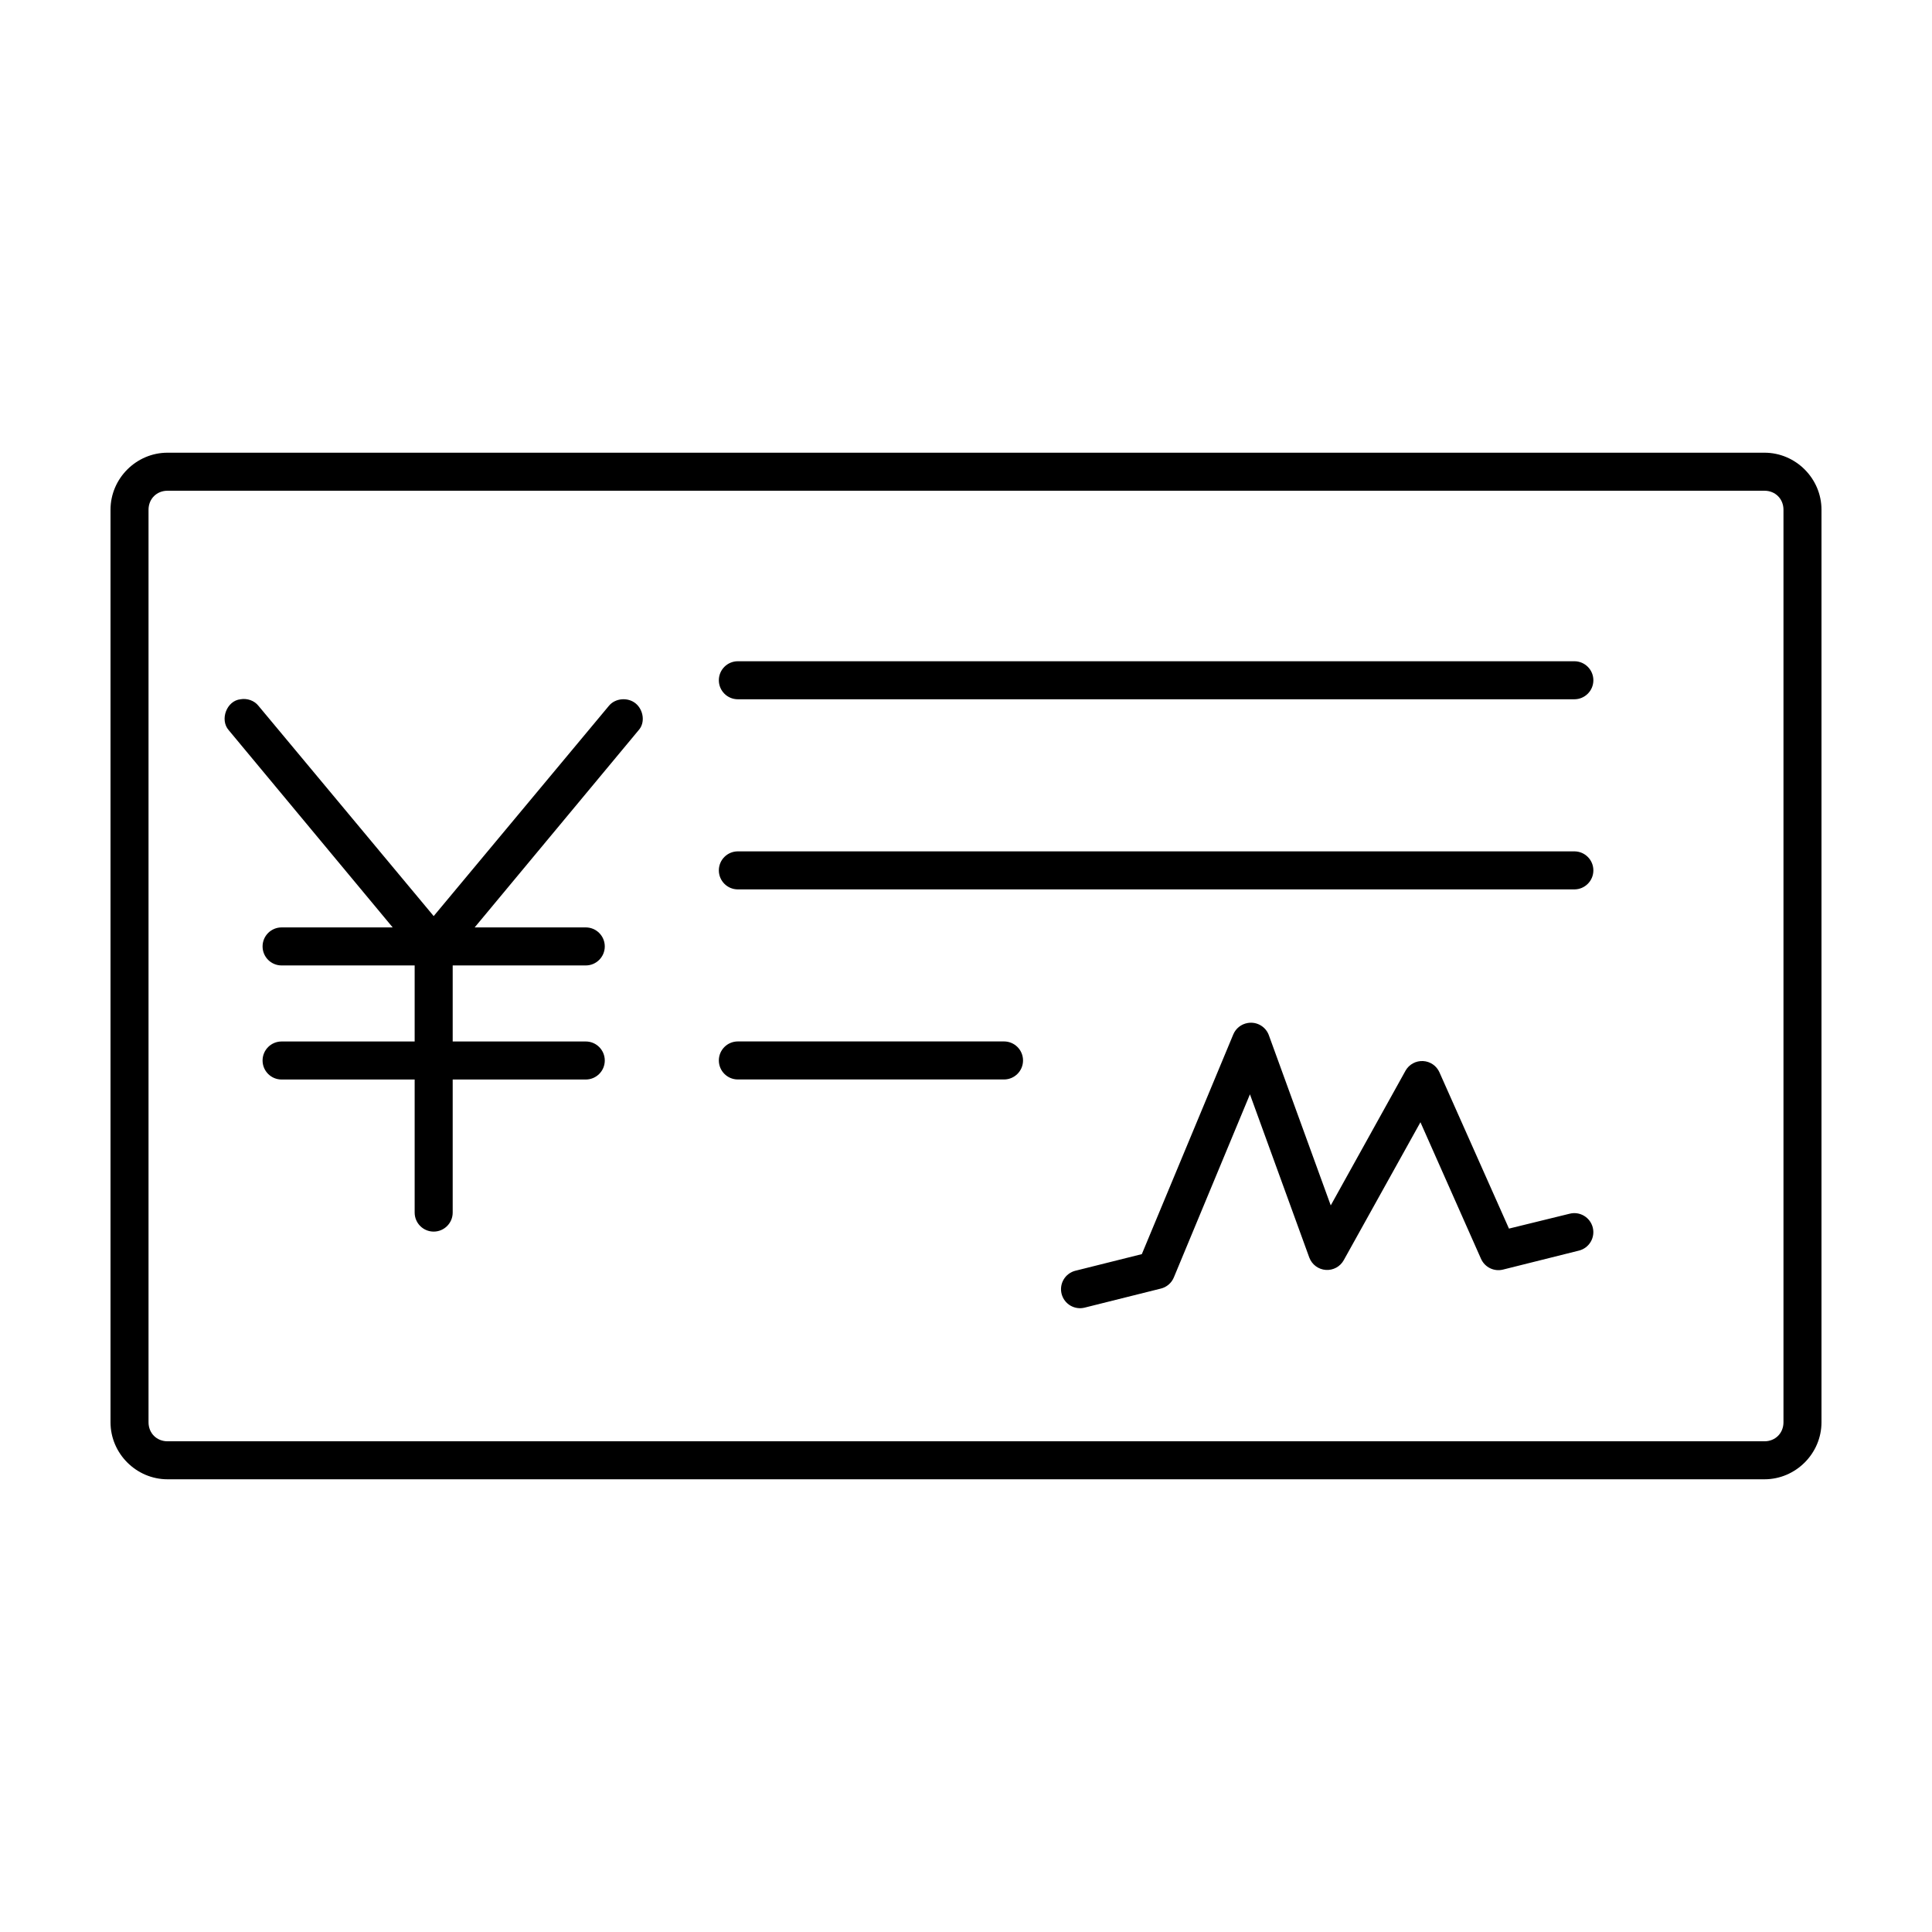 <?xml version="1.0" encoding="UTF-8"?>
<!-- Uploaded to: ICON Repo, www.svgrepo.com, Generator: ICON Repo Mixer Tools -->
<svg fill="#000000" width="800px" height="800px" version="1.1" viewBox="144 144 512 512" xmlns="http://www.w3.org/2000/svg">
 <path d="m188.4 263.97c-8.285 0-15.113 6.828-15.113 15.113v241.83c0 8.285 6.828 15.113 15.113 15.113h423.2c8.285 0 15.113-6.828 15.113-15.113v-241.83c0-8.285-6.828-15.113-15.113-15.113zm0 10.078h423.2c2.879 0 5.039 2.16 5.039 5.039v241.83c0 2.879-2.16 5.039-5.039 5.039h-423.2c-2.879 0-5.039-2.16-5.039-5.039v-241.83c0-2.879 2.16-5.039 5.039-5.039zm151.14 45.188c-2.781 0-5.039 2.254-5.039 5.039 0 2.781 2.254 5.039 5.039 5.039h221.68c2.781 0 5.039-2.258 5.039-5.039s-2.254-5.039-5.039-5.039zm-131.78 10.078c-3.676 0.348-5.586 5.414-3.148 8.188l43.453 52.27h-29.441c-2.781 0-5.039 2.254-5.039 5.039 0 2.781 2.254 5.039 5.039 5.039h35.266v20.152h-35.266c-2.781 0-5.039 2.254-5.039 5.039 0 2.781 2.254 5.039 5.039 5.039h35.266v35.266c0 2.781 2.254 5.039 5.039 5.039 2.781 0 5.039-2.258 5.039-5.039v-35.266h35.266c2.781 0 5.039-2.258 5.039-5.039s-2.254-5.039-5.039-5.039h-35.266v-20.152h35.266c2.781 0 5.039-2.258 5.039-5.039s-2.254-5.039-5.039-5.039h-29.441l43.453-52.27c1.809-2 1.273-5.394-0.789-7.086-2.062-1.691-5.394-1.43-7.086 0.629l-46.441 55.727-46.445-55.734c-1.062-1.355-2.953-2.035-4.723-1.73zm131.78 40.305c-2.781 0-5.039 2.254-5.039 5.039 0 2.781 2.254 5.039 5.039 5.039h221.68c2.781 0 5.039-2.258 5.039-5.039s-2.254-5.039-5.039-5.039zm135.08 45.5v-0.008c-1.684 0.293-3.109 1.418-3.777 2.992l-24.246 58.254-17.633 4.41v-0.004c-1.297 0.336-2.406 1.168-3.086 2.32-0.68 1.152-0.871 2.527-0.539 3.82 0.336 1.297 1.172 2.406 2.32 3.086 1.152 0.676 2.527 0.871 3.824 0.535l20.152-5.039v0.004c1.566-0.387 2.852-1.5 3.461-2.992l20.152-48.492 15.742 43.297h0.004c0.695 1.836 2.402 3.102 4.363 3.238 1.961 0.137 3.824-0.883 4.766-2.609l20.309-36.527 16.059 36.211h0.004c0.996 2.234 3.453 3.43 5.824 2.836l20.152-5.039c1.297-0.332 2.406-1.168 3.082-2.32 0.68-1.152 0.875-2.527 0.539-3.82-0.332-1.293-1.168-2.402-2.32-3.082-1.148-0.68-2.523-0.875-3.82-0.539l-16.059 3.938-18.422-41.406h0.004c-0.77-1.738-2.449-2.894-4.344-2.992-1.895-0.102-3.688 0.871-4.633 2.516l-19.836 35.738-16.375-45.027c-0.812-2.348-3.223-3.754-5.668-3.305zm-135.08 4.871c-2.781 0-5.039 2.254-5.039 5.039 0 2.781 2.254 5.039 5.039 5.039h70.535c2.781 0 5.039-2.258 5.039-5.039s-2.254-5.039-5.039-5.039z"/>
</svg>
